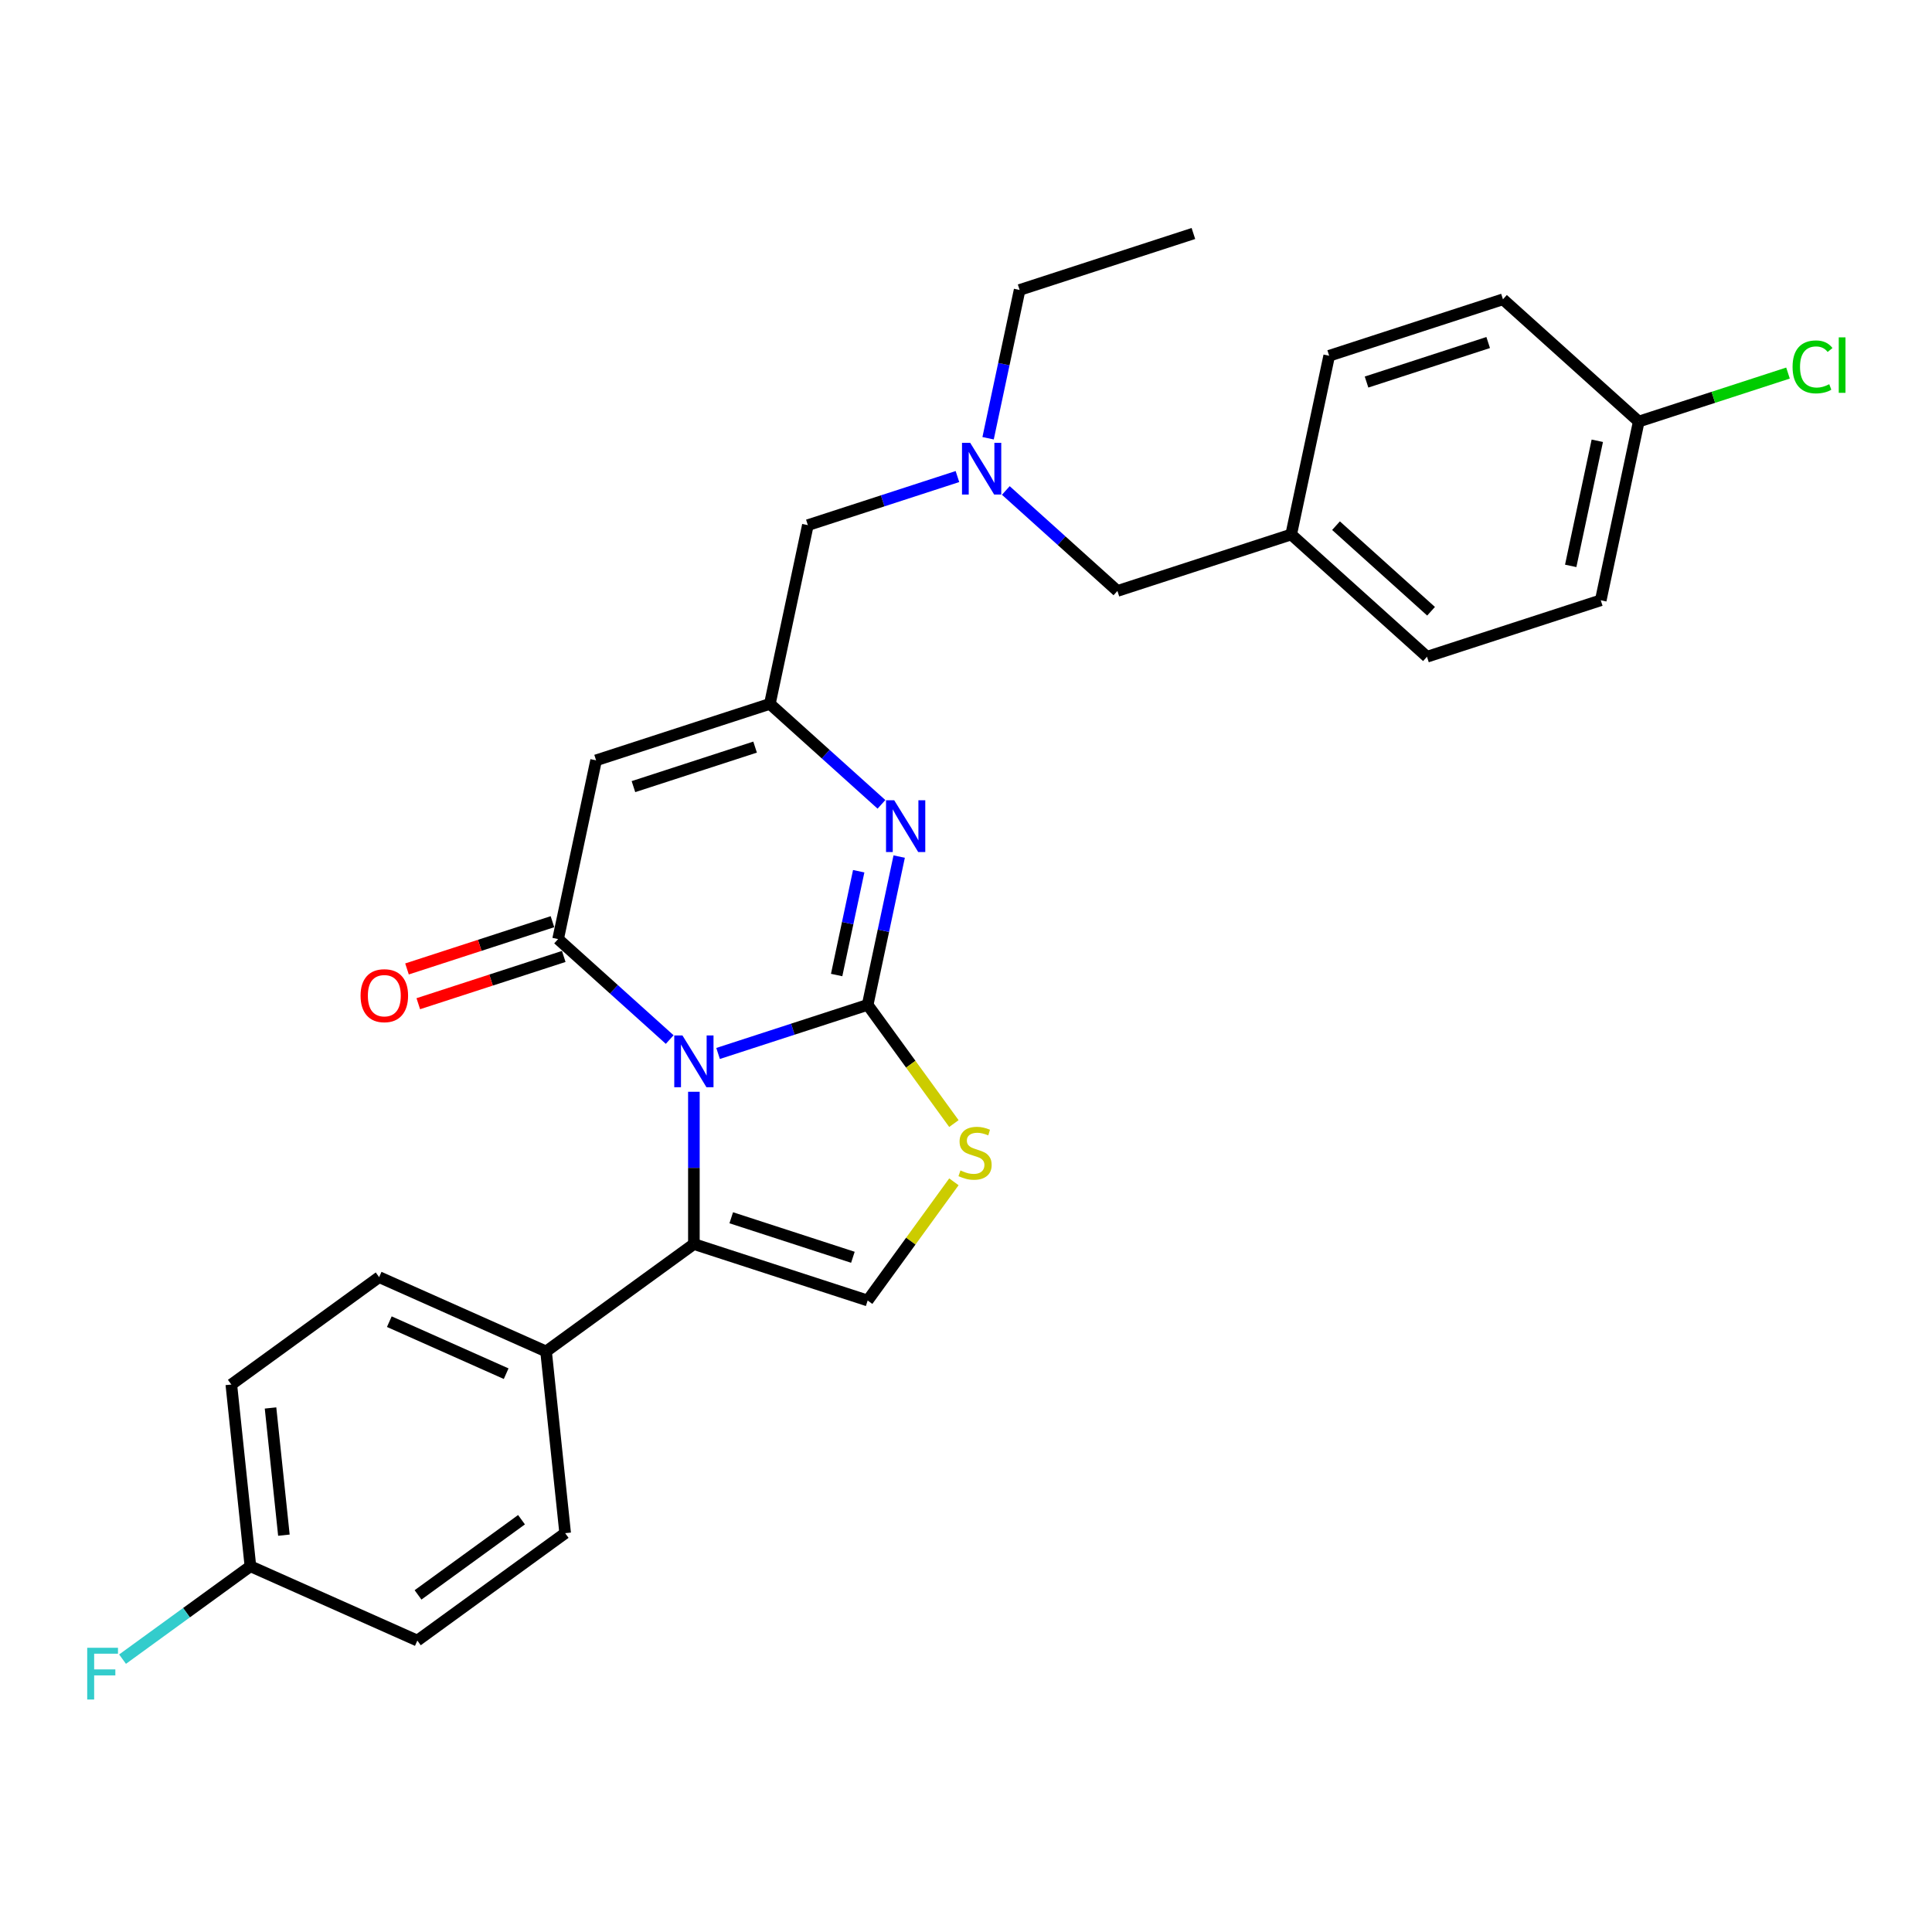 <?xml version='1.0' encoding='iso-8859-1'?>
<svg version='1.1' baseProfile='full'
              xmlns='http://www.w3.org/2000/svg'
                      xmlns:rdkit='http://www.rdkit.org/xml'
                      xmlns:xlink='http://www.w3.org/1999/xlink'
                  xml:space='preserve'
width='1000px' height='1000px' viewBox='0 0 1000 1000'>
<!-- END OF HEADER -->
<rect style='opacity:1.0;fill:#FFFFFF;stroke:none' width='1000' height='1000' x='0' y='0'> </rect>
<path class='bond-0' d='M 371.676,545.274 L 410.388,532.696' style='fill:none;fill-rule:evenodd;stroke:#0000FF;stroke-width:6px;stroke-linecap:butt;stroke-linejoin:miter;stroke-opacity:1' />
<path class='bond-0' d='M 410.388,532.696 L 449.1,520.118' style='fill:none;fill-rule:evenodd;stroke:#000000;stroke-width:6px;stroke-linecap:butt;stroke-linejoin:miter;stroke-opacity:1' />
<path class='bond-1' d='M 346.633,538.068 L 317.752,512.064' style='fill:none;fill-rule:evenodd;stroke:#0000FF;stroke-width:6px;stroke-linecap:butt;stroke-linejoin:miter;stroke-opacity:1' />
<path class='bond-1' d='M 317.752,512.064 L 288.872,486.06' style='fill:none;fill-rule:evenodd;stroke:#000000;stroke-width:6px;stroke-linecap:butt;stroke-linejoin:miter;stroke-opacity:1' />
<path class='bond-3' d='M 359.154,565.099 L 359.154,604.508' style='fill:none;fill-rule:evenodd;stroke:#0000FF;stroke-width:6px;stroke-linecap:butt;stroke-linejoin:miter;stroke-opacity:1' />
<path class='bond-3' d='M 359.154,604.508 L 359.154,643.918' style='fill:none;fill-rule:evenodd;stroke:#000000;stroke-width:6px;stroke-linecap:butt;stroke-linejoin:miter;stroke-opacity:1' />
<path class='bond-2' d='M 449.1,520.118 L 457.257,481.742' style='fill:none;fill-rule:evenodd;stroke:#000000;stroke-width:6px;stroke-linecap:butt;stroke-linejoin:miter;stroke-opacity:1' />
<path class='bond-2' d='M 457.257,481.742 L 465.414,443.366' style='fill:none;fill-rule:evenodd;stroke:#0000FF;stroke-width:6px;stroke-linecap:butt;stroke-linejoin:miter;stroke-opacity:1' />
<path class='bond-2' d='M 433.046,504.672 L 438.756,477.809' style='fill:none;fill-rule:evenodd;stroke:#000000;stroke-width:6px;stroke-linecap:butt;stroke-linejoin:miter;stroke-opacity:1' />
<path class='bond-2' d='M 438.756,477.809 L 444.466,450.946' style='fill:none;fill-rule:evenodd;stroke:#0000FF;stroke-width:6px;stroke-linecap:butt;stroke-linejoin:miter;stroke-opacity:1' />
<path class='bond-5' d='M 449.1,520.118 L 471.419,550.837' style='fill:none;fill-rule:evenodd;stroke:#000000;stroke-width:6px;stroke-linecap:butt;stroke-linejoin:miter;stroke-opacity:1' />
<path class='bond-5' d='M 471.419,550.837 L 493.738,581.556' style='fill:none;fill-rule:evenodd;stroke:#CCCC00;stroke-width:6px;stroke-linecap:butt;stroke-linejoin:miter;stroke-opacity:1' />
<path class='bond-4' d='M 288.872,486.06 L 308.535,393.552' style='fill:none;fill-rule:evenodd;stroke:#000000;stroke-width:6px;stroke-linecap:butt;stroke-linejoin:miter;stroke-opacity:1' />
<path class='bond-9' d='M 285.949,477.065 L 248.306,489.296' style='fill:none;fill-rule:evenodd;stroke:#000000;stroke-width:6px;stroke-linecap:butt;stroke-linejoin:miter;stroke-opacity:1' />
<path class='bond-9' d='M 248.306,489.296 L 210.662,501.527' style='fill:none;fill-rule:evenodd;stroke:#FF0000;stroke-width:6px;stroke-linecap:butt;stroke-linejoin:miter;stroke-opacity:1' />
<path class='bond-9' d='M 291.794,495.054 L 254.151,507.286' style='fill:none;fill-rule:evenodd;stroke:#000000;stroke-width:6px;stroke-linecap:butt;stroke-linejoin:miter;stroke-opacity:1' />
<path class='bond-9' d='M 254.151,507.286 L 216.507,519.517' style='fill:none;fill-rule:evenodd;stroke:#FF0000;stroke-width:6px;stroke-linecap:butt;stroke-linejoin:miter;stroke-opacity:1' />
<path class='bond-29' d='M 456.242,416.335 L 427.361,390.331' style='fill:none;fill-rule:evenodd;stroke:#0000FF;stroke-width:6px;stroke-linecap:butt;stroke-linejoin:miter;stroke-opacity:1' />
<path class='bond-29' d='M 427.361,390.331 L 398.481,364.327' style='fill:none;fill-rule:evenodd;stroke:#000000;stroke-width:6px;stroke-linecap:butt;stroke-linejoin:miter;stroke-opacity:1' />
<path class='bond-7' d='M 359.154,643.918 L 449.1,673.143' style='fill:none;fill-rule:evenodd;stroke:#000000;stroke-width:6px;stroke-linecap:butt;stroke-linejoin:miter;stroke-opacity:1' />
<path class='bond-7' d='M 378.491,630.312 L 441.453,650.77' style='fill:none;fill-rule:evenodd;stroke:#000000;stroke-width:6px;stroke-linecap:butt;stroke-linejoin:miter;stroke-opacity:1' />
<path class='bond-8' d='M 359.154,643.918 L 282.642,699.507' style='fill:none;fill-rule:evenodd;stroke:#000000;stroke-width:6px;stroke-linecap:butt;stroke-linejoin:miter;stroke-opacity:1' />
<path class='bond-6' d='M 308.535,393.552 L 398.481,364.327' style='fill:none;fill-rule:evenodd;stroke:#000000;stroke-width:6px;stroke-linecap:butt;stroke-linejoin:miter;stroke-opacity:1' />
<path class='bond-6' d='M 327.872,407.157 L 390.834,386.699' style='fill:none;fill-rule:evenodd;stroke:#000000;stroke-width:6px;stroke-linecap:butt;stroke-linejoin:miter;stroke-opacity:1' />
<path class='bond-28' d='M 493.738,611.704 L 471.419,642.423' style='fill:none;fill-rule:evenodd;stroke:#CCCC00;stroke-width:6px;stroke-linecap:butt;stroke-linejoin:miter;stroke-opacity:1' />
<path class='bond-28' d='M 471.419,642.423 L 449.1,673.143' style='fill:none;fill-rule:evenodd;stroke:#000000;stroke-width:6px;stroke-linecap:butt;stroke-linejoin:miter;stroke-opacity:1' />
<path class='bond-11' d='M 398.481,364.327 L 418.144,271.818' style='fill:none;fill-rule:evenodd;stroke:#000000;stroke-width:6px;stroke-linecap:butt;stroke-linejoin:miter;stroke-opacity:1' />
<path class='bond-12' d='M 282.642,699.507 L 196.243,661.04' style='fill:none;fill-rule:evenodd;stroke:#000000;stroke-width:6px;stroke-linecap:butt;stroke-linejoin:miter;stroke-opacity:1' />
<path class='bond-12' d='M 261.989,711.017 L 201.51,684.09' style='fill:none;fill-rule:evenodd;stroke:#000000;stroke-width:6px;stroke-linecap:butt;stroke-linejoin:miter;stroke-opacity:1' />
<path class='bond-13' d='M 282.642,699.507 L 292.527,793.564' style='fill:none;fill-rule:evenodd;stroke:#000000;stroke-width:6px;stroke-linecap:butt;stroke-linejoin:miter;stroke-opacity:1' />
<path class='bond-10' d='M 495.568,246.662 L 456.856,259.24' style='fill:none;fill-rule:evenodd;stroke:#0000FF;stroke-width:6px;stroke-linecap:butt;stroke-linejoin:miter;stroke-opacity:1' />
<path class='bond-10' d='M 456.856,259.24 L 418.144,271.818' style='fill:none;fill-rule:evenodd;stroke:#000000;stroke-width:6px;stroke-linecap:butt;stroke-linejoin:miter;stroke-opacity:1' />
<path class='bond-14' d='M 520.612,253.868 L 549.492,279.872' style='fill:none;fill-rule:evenodd;stroke:#0000FF;stroke-width:6px;stroke-linecap:butt;stroke-linejoin:miter;stroke-opacity:1' />
<path class='bond-14' d='M 549.492,279.872 L 578.373,305.876' style='fill:none;fill-rule:evenodd;stroke:#000000;stroke-width:6px;stroke-linecap:butt;stroke-linejoin:miter;stroke-opacity:1' />
<path class='bond-26' d='M 511.439,226.837 L 519.596,188.461' style='fill:none;fill-rule:evenodd;stroke:#0000FF;stroke-width:6px;stroke-linecap:butt;stroke-linejoin:miter;stroke-opacity:1' />
<path class='bond-26' d='M 519.596,188.461 L 527.753,150.085' style='fill:none;fill-rule:evenodd;stroke:#000000;stroke-width:6px;stroke-linecap:butt;stroke-linejoin:miter;stroke-opacity:1' />
<path class='bond-19' d='M 196.243,661.04 L 119.731,716.63' style='fill:none;fill-rule:evenodd;stroke:#000000;stroke-width:6px;stroke-linecap:butt;stroke-linejoin:miter;stroke-opacity:1' />
<path class='bond-18' d='M 292.527,793.564 L 216.015,849.154' style='fill:none;fill-rule:evenodd;stroke:#000000;stroke-width:6px;stroke-linecap:butt;stroke-linejoin:miter;stroke-opacity:1' />
<path class='bond-18' d='M 269.933,786.6 L 216.374,825.513' style='fill:none;fill-rule:evenodd;stroke:#000000;stroke-width:6px;stroke-linecap:butt;stroke-linejoin:miter;stroke-opacity:1' />
<path class='bond-15' d='M 578.373,305.876 L 668.319,276.651' style='fill:none;fill-rule:evenodd;stroke:#000000;stroke-width:6px;stroke-linecap:butt;stroke-linejoin:miter;stroke-opacity:1' />
<path class='bond-24' d='M 668.319,276.651 L 687.982,184.143' style='fill:none;fill-rule:evenodd;stroke:#000000;stroke-width:6px;stroke-linecap:butt;stroke-linejoin:miter;stroke-opacity:1' />
<path class='bond-25' d='M 668.319,276.651 L 738.601,339.934' style='fill:none;fill-rule:evenodd;stroke:#000000;stroke-width:6px;stroke-linecap:butt;stroke-linejoin:miter;stroke-opacity:1' />
<path class='bond-25' d='M 691.518,272.087 L 740.716,316.385' style='fill:none;fill-rule:evenodd;stroke:#000000;stroke-width:6px;stroke-linecap:butt;stroke-linejoin:miter;stroke-opacity:1' />
<path class='bond-16' d='M 129.616,810.687 L 216.015,849.154' style='fill:none;fill-rule:evenodd;stroke:#000000;stroke-width:6px;stroke-linecap:butt;stroke-linejoin:miter;stroke-opacity:1' />
<path class='bond-21' d='M 129.616,810.687 L 96.524,834.73' style='fill:none;fill-rule:evenodd;stroke:#000000;stroke-width:6px;stroke-linecap:butt;stroke-linejoin:miter;stroke-opacity:1' />
<path class='bond-21' d='M 96.524,834.73 L 63.431,858.773' style='fill:none;fill-rule:evenodd;stroke:#33CCCC;stroke-width:6px;stroke-linecap:butt;stroke-linejoin:miter;stroke-opacity:1' />
<path class='bond-30' d='M 129.616,810.687 L 119.731,716.63' style='fill:none;fill-rule:evenodd;stroke:#000000;stroke-width:6px;stroke-linecap:butt;stroke-linejoin:miter;stroke-opacity:1' />
<path class='bond-30' d='M 146.945,794.601 L 140.025,728.761' style='fill:none;fill-rule:evenodd;stroke:#000000;stroke-width:6px;stroke-linecap:butt;stroke-linejoin:miter;stroke-opacity:1' />
<path class='bond-17' d='M 848.211,218.2 L 828.547,310.709' style='fill:none;fill-rule:evenodd;stroke:#000000;stroke-width:6px;stroke-linecap:butt;stroke-linejoin:miter;stroke-opacity:1' />
<path class='bond-17' d='M 826.76,228.144 L 812.995,292.9' style='fill:none;fill-rule:evenodd;stroke:#000000;stroke-width:6px;stroke-linecap:butt;stroke-linejoin:miter;stroke-opacity:1' />
<path class='bond-20' d='M 848.211,218.2 L 886.838,205.65' style='fill:none;fill-rule:evenodd;stroke:#000000;stroke-width:6px;stroke-linecap:butt;stroke-linejoin:miter;stroke-opacity:1' />
<path class='bond-20' d='M 886.838,205.65 L 925.465,193.099' style='fill:none;fill-rule:evenodd;stroke:#00CC00;stroke-width:6px;stroke-linecap:butt;stroke-linejoin:miter;stroke-opacity:1' />
<path class='bond-31' d='M 848.211,218.2 L 777.928,154.918' style='fill:none;fill-rule:evenodd;stroke:#000000;stroke-width:6px;stroke-linecap:butt;stroke-linejoin:miter;stroke-opacity:1' />
<path class='bond-22' d='M 777.928,154.918 L 687.982,184.143' style='fill:none;fill-rule:evenodd;stroke:#000000;stroke-width:6px;stroke-linecap:butt;stroke-linejoin:miter;stroke-opacity:1' />
<path class='bond-22' d='M 770.281,177.29 L 707.319,197.748' style='fill:none;fill-rule:evenodd;stroke:#000000;stroke-width:6px;stroke-linecap:butt;stroke-linejoin:miter;stroke-opacity:1' />
<path class='bond-23' d='M 828.547,310.709 L 738.601,339.934' style='fill:none;fill-rule:evenodd;stroke:#000000;stroke-width:6px;stroke-linecap:butt;stroke-linejoin:miter;stroke-opacity:1' />
<path class='bond-27' d='M 527.753,150.085 L 617.699,120.86' style='fill:none;fill-rule:evenodd;stroke:#000000;stroke-width:6px;stroke-linecap:butt;stroke-linejoin:miter;stroke-opacity:1' />
<path  class='atom-0' d='M 353.234 535.951
L 362.011 550.137
Q 362.881 551.537, 364.28 554.071
Q 365.68 556.606, 365.756 556.757
L 365.756 535.951
L 369.312 535.951
L 369.312 562.735
L 365.642 562.735
L 356.223 547.224
Q 355.125 545.408, 353.953 543.328
Q 352.818 541.247, 352.477 540.604
L 352.477 562.735
L 348.997 562.735
L 348.997 535.951
L 353.234 535.951
' fill='#0000FF'/>
<path  class='atom-3' d='M 462.843 414.218
L 471.62 428.404
Q 472.49 429.804, 473.889 432.338
Q 475.289 434.873, 475.365 435.024
L 475.365 414.218
L 478.921 414.218
L 478.921 441.001
L 475.251 441.001
L 465.832 425.491
Q 464.735 423.675, 463.562 421.594
Q 462.427 419.514, 462.087 418.871
L 462.087 441.001
L 458.606 441.001
L 458.606 414.218
L 462.843 414.218
' fill='#0000FF'/>
<path  class='atom-6' d='M 497.124 605.823
Q 497.427 605.936, 498.675 606.466
Q 499.923 606.996, 501.285 607.336
Q 502.685 607.639, 504.047 607.639
Q 506.581 607.639, 508.057 606.428
Q 509.532 605.18, 509.532 603.023
Q 509.532 601.548, 508.776 600.64
Q 508.057 599.732, 506.922 599.24
Q 505.787 598.749, 503.896 598.181
Q 501.512 597.462, 500.075 596.781
Q 498.675 596.101, 497.654 594.663
Q 496.67 593.225, 496.67 590.804
Q 496.67 587.437, 498.94 585.357
Q 501.247 583.276, 505.787 583.276
Q 508.889 583.276, 512.407 584.752
L 511.537 587.664
Q 508.322 586.34, 505.901 586.34
Q 503.29 586.34, 501.853 587.437
Q 500.415 588.497, 500.453 590.35
Q 500.453 591.788, 501.172 592.658
Q 501.928 593.528, 502.988 594.02
Q 504.085 594.512, 505.901 595.079
Q 508.322 595.836, 509.759 596.592
Q 511.197 597.349, 512.218 598.9
Q 513.277 600.413, 513.277 603.023
Q 513.277 606.731, 510.781 608.736
Q 508.322 610.703, 504.198 610.703
Q 501.815 610.703, 499.999 610.173
Q 498.221 609.681, 496.103 608.811
L 497.124 605.823
' fill='#CCCC00'/>
<path  class='atom-10' d='M 186.631 515.361
Q 186.631 508.93, 189.809 505.336
Q 192.986 501.742, 198.926 501.742
Q 204.865 501.742, 208.043 505.336
Q 211.22 508.93, 211.22 515.361
Q 211.22 521.867, 208.005 525.575
Q 204.789 529.244, 198.926 529.244
Q 193.024 529.244, 189.809 525.575
Q 186.631 521.905, 186.631 515.361
M 198.926 526.218
Q 203.011 526.218, 205.205 523.494
Q 207.437 520.733, 207.437 515.361
Q 207.437 510.102, 205.205 507.454
Q 203.011 504.768, 198.926 504.768
Q 194.84 504.768, 192.608 507.416
Q 190.414 510.065, 190.414 515.361
Q 190.414 520.77, 192.608 523.494
Q 194.84 526.218, 198.926 526.218
' fill='#FF0000'/>
<path  class='atom-11' d='M 502.17 229.201
L 510.946 243.388
Q 511.816 244.787, 513.216 247.322
Q 514.616 249.857, 514.691 250.008
L 514.691 229.201
L 518.247 229.201
L 518.247 255.985
L 514.578 255.985
L 505.158 240.475
Q 504.061 238.659, 502.888 236.578
Q 501.753 234.498, 501.413 233.854
L 501.413 255.985
L 497.933 255.985
L 497.933 229.201
L 502.17 229.201
' fill='#0000FF'/>
<path  class='atom-21' d='M 927.829 189.902
Q 927.829 183.244, 930.931 179.764
Q 934.071 176.245, 940.01 176.245
Q 945.533 176.245, 948.484 180.142
L 945.987 182.185
Q 943.831 179.347, 940.01 179.347
Q 935.962 179.347, 933.806 182.071
Q 931.688 184.757, 931.688 189.902
Q 931.688 195.198, 933.882 197.922
Q 936.114 200.646, 940.426 200.646
Q 943.377 200.646, 946.82 198.868
L 947.879 201.705
Q 946.479 202.613, 944.361 203.142
Q 942.242 203.672, 939.897 203.672
Q 934.071 203.672, 930.931 200.116
Q 927.829 196.56, 927.829 189.902
' fill='#00CC00'/>
<path  class='atom-21' d='M 951.738 174.619
L 955.218 174.619
L 955.218 203.332
L 951.738 203.332
L 951.738 174.619
' fill='#00CC00'/>
<path  class='atom-22' d='M 45.141 852.884
L 61.067 852.884
L 61.067 855.949
L 48.734 855.949
L 48.734 864.082
L 59.705 864.082
L 59.705 867.184
L 48.734 867.184
L 48.734 879.668
L 45.141 879.668
L 45.141 852.884
' fill='#33CCCC'/>
</svg>
